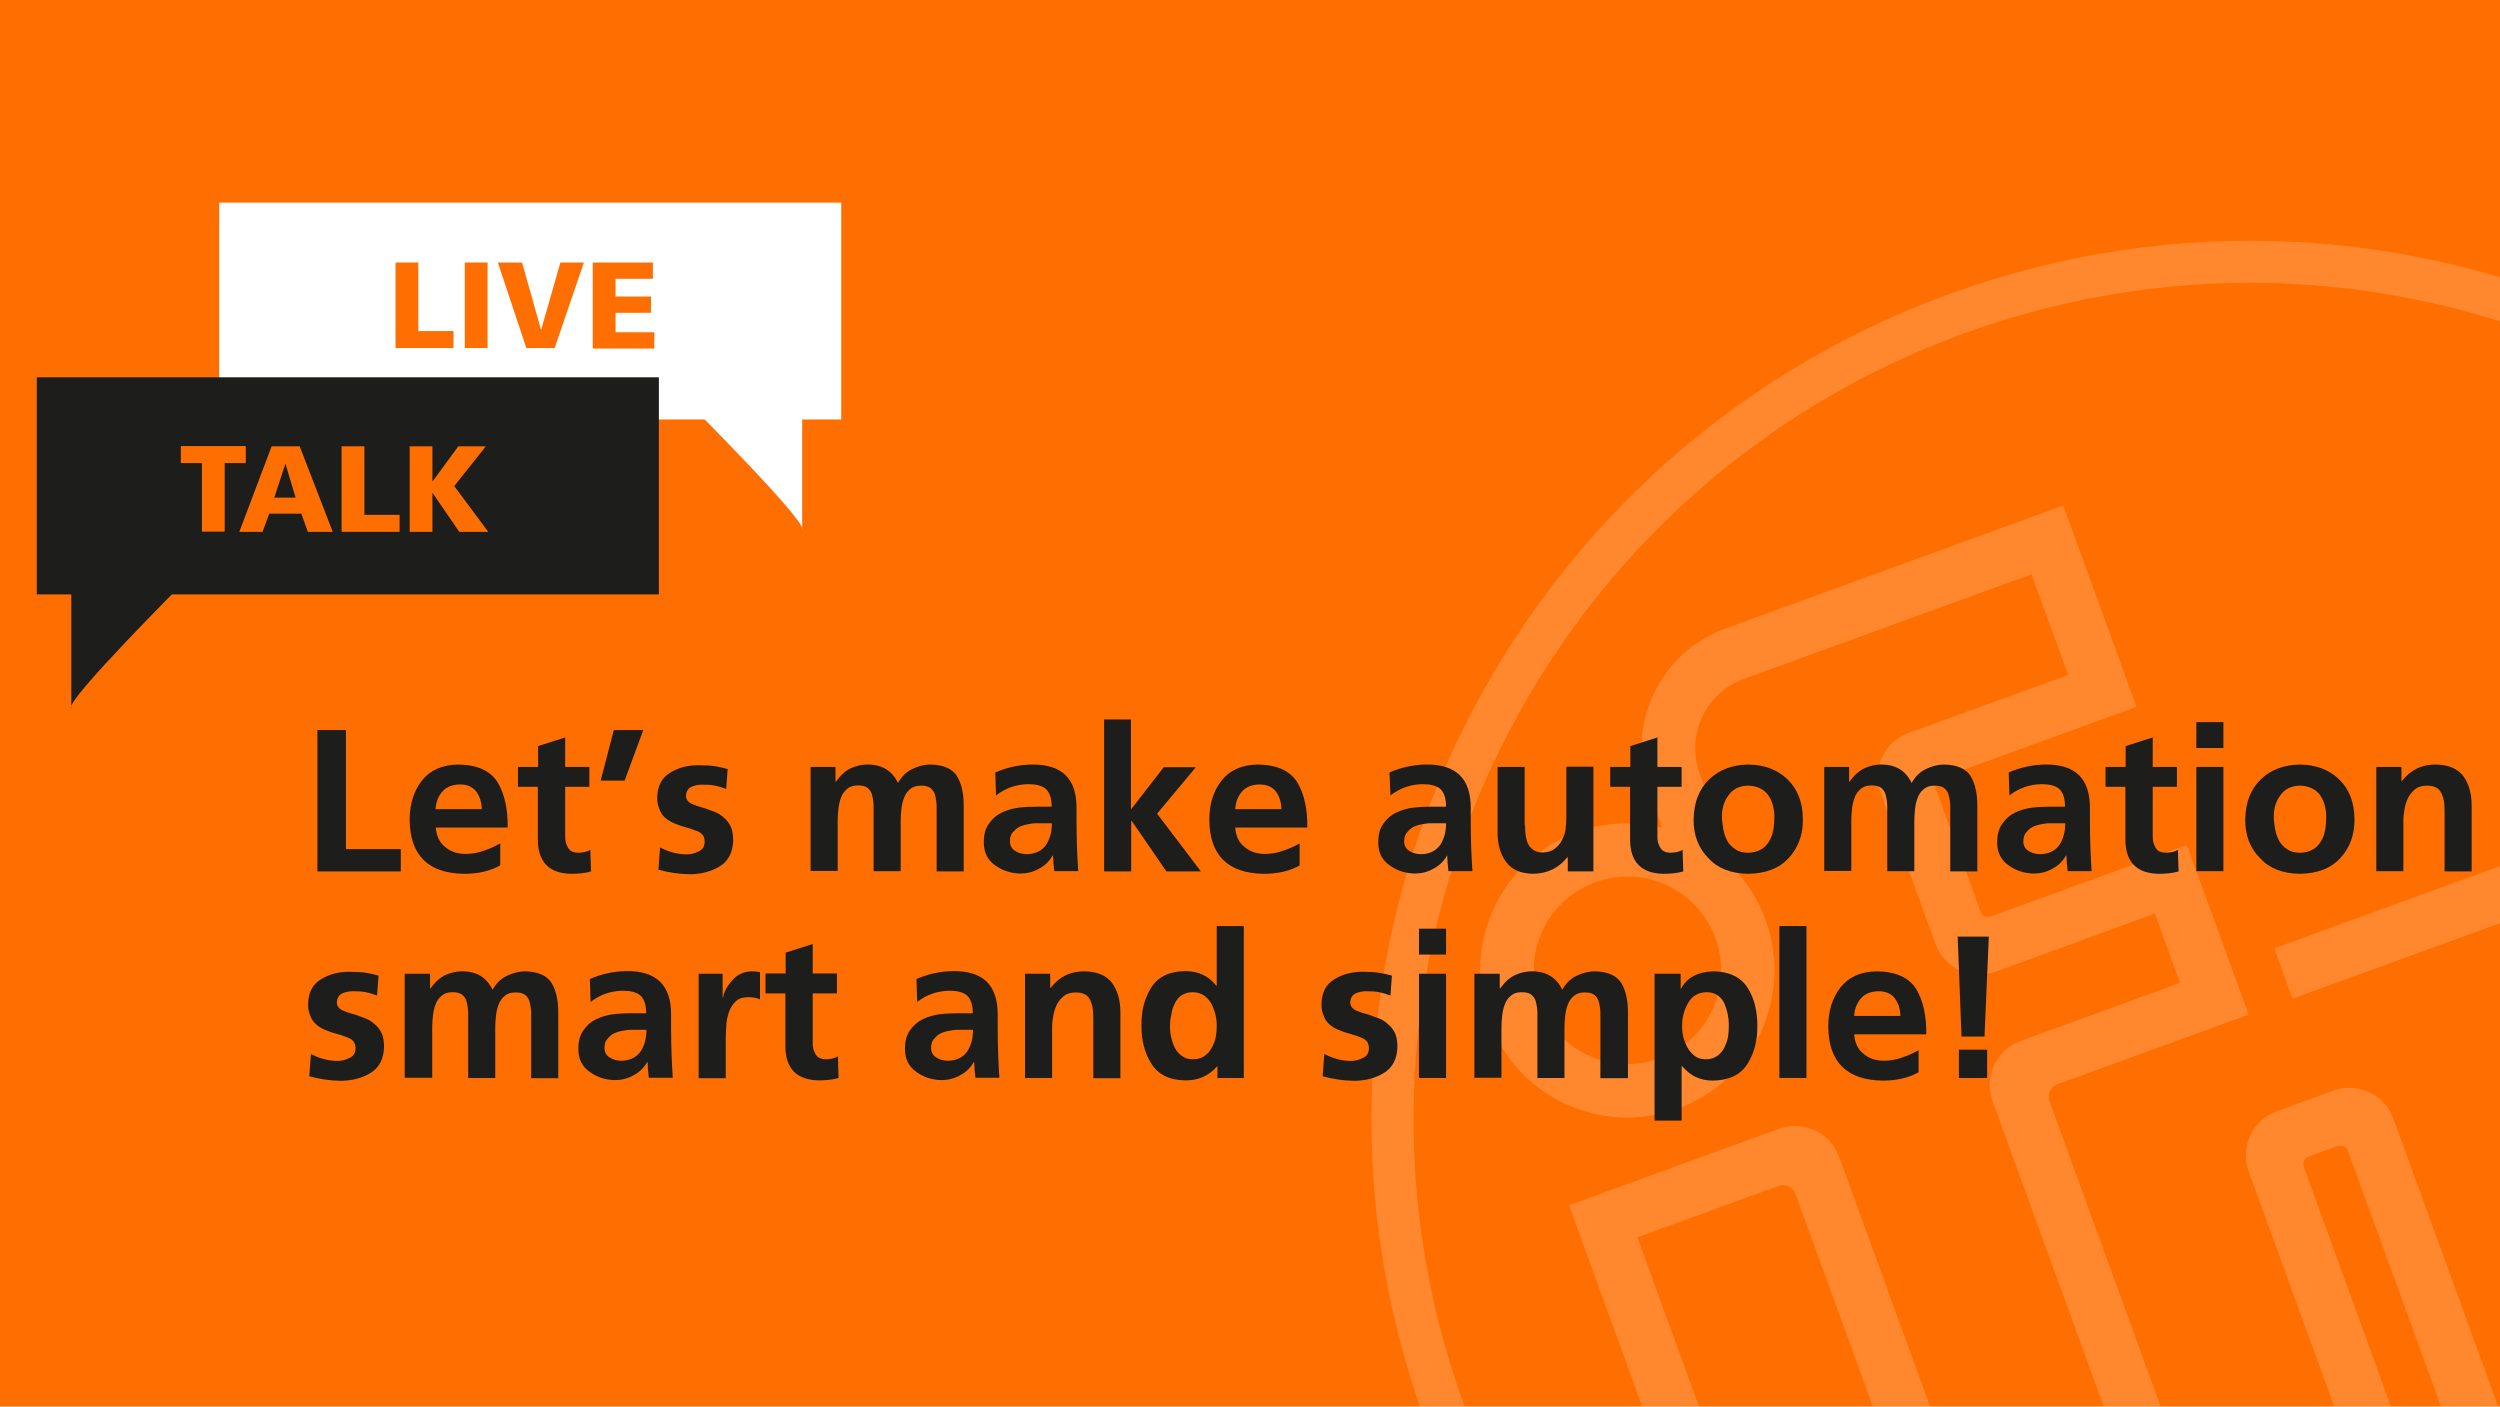 <?xml version="1.0" encoding="UTF-8" standalone="no"?>
<svg xmlns="http://www.w3.org/2000/svg" xmlns:xlink="http://www.w3.org/1999/xlink" height="1680" id="a" viewBox="0 0 2240 1260" width="2986">
  <defs>
    <style>.c,.d{fill:#fff;}.d{fill-rule:evenodd;}.e{clip-path:url(#b);}.f{opacity:.18;}.g{fill:none;}.h{fill:#ff6e00;}.i{fill:#1d1d1b;}</style>
    <clipPath id="b">
      <rect height="1264.62" style="fill:none;" width="3005.9" x="-754.05" y="-.68"/>
    </clipPath>
  </defs>
  <rect height="1264.62" style="fill:#ff6e00;" width="3005.9" x="-757.05" y="-.68"/>
  <g style="clip-path:url(#b);">
    <g style="opacity:.18;">
      <g>
        <path d="M1553.84,778.5c12.02,12.67,21.69,28.13,28.13,45.73,24.91,68.49-10.31,144.07-78.8,168.97-68.49,24.91-144.07-10.31-168.97-78.8-24.91-68.49,10.31-144.07,78.8-168.97,25.34-9.23,51.74-10.09,76.22-4.08l-11.59-32.21c-21.47-59.04,9.02-124.53,68.06-146l302.95-110.36,65.7,180.35-175.63,63.98c-3.65,1.29-5.58,5.58-4.29,9.23l40.15,110.36c1.29,3.65,5.58,5.58,9.23,4.29l175.63-63.98,55.39,152.01-171.34,62.27c-6.23,2.36-9.45,9.23-7.09,15.46l141.49,388.62,137.41-50.03-100.48-275.9c-7.94-21.69,3.22-45.95,25.12-53.89l50.67-18.46c21.69-7.94,45.95,3.22,53.89,25.12l100.48,275.9,137.41-50.03-100.48-275.9c-7.94-21.69,3.22-45.95,25.12-53.89l50.67-18.46c21.69-7.94,45.95,3.22,53.89,25.12l100.48,275.9,137.41-50.03-141.49-388.62c-2.15-6.23-9.02-9.45-15.24-7.09l-438.65,159.53-16.32-45.09,455.18-165.75c21.69-7.94,45.95,3.22,53.89,25.12l164.04,450.67-227.59,82.88-112.29-308.53c-1.29-3.65-5.58-5.58-9.23-4.29l-25.98,9.45c-3.65,1.29-5.58,5.58-4.29,9.23l112.29,308.53-227.59,82.88-112.51-308.75c-1.29-3.65-5.37-5.58-9.23-4.29l-25.98,9.45c-3.65,1.29-5.58,5.37-4.29,9.23l112.29,308.75-508,184.86-16.32-45.09,98.12-35.64-141.49-388.62c-2.36-6.23-9.23-9.45-15.46-7.09l-126.25,45.95,161.89,444.87-45.09,16.32-177.99-489.96,188.08-68.49c21.69-7.94,45.95,3.22,53.89,25.12l147.72,405.58,137.41-50.03-147.72-405.58c-7.94-21.69,3.22-45.95,25.12-53.68l142.99-52.17-22.54-62.05-142.99,52.17c-21.69,7.94-45.95-3.22-53.68-25.12l-49.17-135.27c-7.94-21.69,3.22-45.73,25.12-53.68l142.99-51.96-32.85-90.18-257.86,93.83c-34.14,12.45-51.96,50.24-39.51,84.59l30.92,85.67Zm-174.56,119.38c-15.89-43.59,6.66-91.68,50.24-107.57,43.59-15.89,91.68,6.66,107.57,50.24,15.89,43.59-6.66,91.68-50.24,107.57-43.59,15.89-91.68-6.66-107.57-50.24Z" style="fill:#fff; fill-rule:evenodd;"/>
        <path d="M1311.86,1259.01c-141.49-388.83,59.04-818.89,447.88-960.38,388.83-141.49,818.89,59.04,960.38,447.88,141.49,388.83-59.04,818.89-447.88,960.38-388.83,141.49-818.89-59.04-960.38-447.88Zm-35.43,12.88c-148.58-408.37,62.05-860.12,470.42-1008.69,408.59-148.58,860.12,61.84,1008.91,470.42,148.58,408.37-61.84,860.12-470.42,1008.69-408.59,148.58-860.33-61.84-1008.91-470.42Z" style="fill:#fff; fill-rule:evenodd;"/>
      </g>
    </g>
  </g>
  <g>
    <polygon points="753.75 375.71 585.42 375.71 196.37 375.71 196.37 181.4 753.75 181.4 753.75 375.71" style="fill:#fff;"/>
    <path d="M718.75,474.47v-113.15h-101.56s107.35,107.35,101.56,113.15Z" style="fill:#fff;"/>
  </g>
  <g>
    <polygon points="590.35 532.44 422.02 532.44 32.97 532.44 32.97 337.92 590.35 337.92 590.35 532.44" style="fill:#1d1d1b;"/>
    <path d="M63.89,634v-113.15h101.56s-107.35,107.35-101.56,113.15Z" style="fill:#1d1d1b;"/>
  </g>
  <g>
    <path d="M354.39,235.07h20.4v61.41h31.56v15.24h-51.96v-76.65Z" style="fill:#ff6e00;"/>
    <path d="M416.44,235.07h20.4v76.65h-20.4v-76.65Z" style="fill:#ff6e00;"/>
    <path d="M446.07,235.07h21.69l16.96,60.12h.21l17.18-60.12h21.04l-26.19,76.65h-25.34l-25.55-76.65Z" style="fill:#ff6e00;"/>
    <path d="M530.88,235.07h54.11v14.6h-33.49v15.89h31.78v14.6h-31.78v17.39h34.78v14.6h-55.18v-77.08h-.21Z" style="fill:#ff6e00;"/>
  </g>
  <g>
    <path d="M180.91,414.78h-18.89v-15.24h58.19v15.24h-18.89v61.41h-20.4v-61.41Z" style="fill:#ff6e00;"/>
    <path d="M243.39,399.75h25.12l29.63,76.65h-22.33l-5.8-16.32h-28.77l-6.01,16.32h-20.83l28.99-76.65Zm12.45,15.89h-.21l-9.88,30.06h19.11l-9.02-30.06Z" style="fill:#ff6e00;"/>
    <path d="M306.08,399.75h20.4v61.41h31.56v15.24h-51.96v-76.65Z" style="fill:#ff6e00;"/>
    <path d="M367.06,399.75h20.4v31.35h.21l22.97-31.35h24.69l-28.34,35.64,30.49,41.01h-25.98l-23.83-34.78h-.21v34.78h-20.4v-76.65Z" style="fill:#ff6e00;"/>
  </g>
  <g>
    <path d="M284.61,653.97h25.34v106.71h49.17v19.97h-74.72v-126.68h.21Z" style="fill:#1d1d1b;"/>
    <path d="M448,775.28c-8.59,4.94-19.32,7.51-32.21,7.51-32.21-.43-48.52-16.75-48.74-48.52,0-13.96,3.65-25.55,10.95-35,7.3-9.23,18.04-14.17,32.42-14.39,16.96,.21,28.77,5.37,35.43,15.89,6.23,10.31,9.23,24.05,9.02,40.58h-64.41c.64,7.51,3.22,13.31,8.16,17.18,4.94,4.29,10.95,6.44,18.46,6.44,6.01,0,11.59-1.07,16.75-3.01,5.15-1.72,9.88-3.86,14.39-6.44v19.75h-.21Zm-16.32-50.67c-.21-6.23-1.93-11.38-4.94-15.46-3.22-4.29-8.16-6.44-14.81-6.44-6.66,.21-11.81,2.15-15.46,6.23-3.65,4.08-5.8,9.45-6.23,15.89h41.44v-.21Z" style="fill:#1d1d1b;"/>
    <path d="M482.14,704.85h-18.04v-17.82h18.04v-18.68l24.26-7.73v26.41h21.69v17.82h-21.69v43.59c-.21,4.08,.64,7.73,2.36,10.52,1.5,3.22,4.51,4.72,9.02,4.94,4.51,0,8.37-.86,11.16-2.58l.64,19.32c-4.94,1.5-10.74,2.15-18.04,2.15-19.54-.43-29.41-10.52-29.63-30.27v-47.66h.21Z" style="fill:#1d1d1b;"/>
    <path d="M549.99,653.97h26.41l-16.75,45.3h-21.47l11.81-45.3Z" style="fill:#1d1d1b;"/>
    <path d="M650.69,706.78c-3.44-1.29-6.87-2.36-10.09-3.01s-7.09-.86-11.59-.86c-3.44,0-6.44,.64-9.45,1.93-3.22,1.5-4.72,4.29-4.94,8.37,.21,3.44,2.36,6.01,6.66,7.51,2.15,.86,4.29,1.72,6.87,2.36,2.58,.64,5.15,1.5,7.73,2.58,2.79,.86,5.37,1.93,7.94,3.22,2.36,1.5,4.51,3.22,6.44,5.15,2.15,2.15,3.65,4.51,4.94,7.51,1.07,3.01,1.72,6.66,1.72,11.16-.21,10.74-4.29,18.68-12.02,23.4-7.73,4.72-16.75,7.09-27.27,7.09-9.23-.21-18.46-1.5-27.7-4.08l1.5-19.97c7.73,4.08,15.67,6.23,24.05,6.23,3.44,0,6.87-.86,10.31-2.58,3.65-1.5,5.58-4.51,5.58-8.8,0-2.36-.64-4.51-1.72-6.01-1.29-1.5-2.79-2.58-4.94-3.44-4.29-1.72-9.02-3.22-14.6-4.72-2.58-.86-5.15-1.93-7.73-3.01-2.58-1.29-4.94-2.79-6.87-4.72-2.15-1.93-3.65-4.29-4.72-7.3-1.29-2.79-1.93-6.23-1.93-10.31,.21-10.09,3.86-17.61,11.38-22.11,7.09-4.51,15.46-6.87,25.34-6.87,5.58,0,10.74,.21,14.81,.86s7.94,1.5,11.59,2.58l-1.29,17.82Z" style="fill:#1d1d1b;"/>
    <path d="M725.83,687.03h22.76v13.1h.43c4.08-5.58,8.37-9.66,13.53-12.02,4.94-2.15,9.66-3.22,14.39-3.22,13.1-.21,22.33,5.37,27.7,16.53,3.01-5.58,7.3-9.88,12.67-12.45,5.15-2.58,10.74-4.08,16.53-4.08,11.38,.21,19.32,3.65,23.62,10.31,4.08,6.87,6.01,15.46,6.01,26.41v59.04h-24.26v-55.82c.21-4.72-.43-9.23-1.72-13.74-.86-2.15-2.15-3.86-4.08-5.37-1.93-1.29-4.72-1.93-8.37-1.93-4.08,0-7.09,1.07-9.45,3.01-2.58,2.15-4.51,4.72-5.58,7.94-1.29,3.22-1.93,6.44-2.36,10.09s-.64,7.3-.64,10.31v45.3h-24.26v-55.82c.21-4.72-.43-9.23-1.72-13.74-.86-2.15-2.15-3.86-4.08-5.37-1.93-1.29-4.72-1.93-8.37-1.93-4.08,0-7.09,1.07-9.45,3.01-2.58,2.15-4.51,4.72-5.58,7.94-1.29,3.22-1.93,6.44-2.36,10.09s-.64,7.3-.64,10.31v45.3h-24.26v-93.18h-.43Z" style="fill:#1d1d1b;"/>
    <path d="M891.8,691.97c10.31-4.51,21.26-6.87,32.42-7.09,27.27-.43,40.58,12.67,40.36,39.29v12.02c0,9.02,.21,16.96,.43,23.4,.21,6.87,.64,13.96,1.07,20.83h-21.47c-.64-5.58-1.07-10.31-1.07-13.96h-.43c-3.01,5.15-6.87,9.02-12.24,11.81-5.37,3.01-10.95,4.29-16.75,4.29-8.37-.21-15.89-2.58-22.33-7.3-6.87-4.72-10.31-11.59-10.31-20.61,0-7.09,1.5-12.67,4.72-16.96,3.01-4.29,6.66-7.51,11.16-9.66,4.94-2.36,10.09-3.86,15.46-4.51,5.58-.64,10.95-.86,15.89-.86h13.53c0-7.51-1.72-12.67-5.15-15.89-3.44-3.01-8.8-4.29-15.89-4.29-10.74,.21-20.18,3.44-28.77,10.09l-.64-20.61Zm13.1,61.62c0,3.86,1.5,6.66,4.51,8.59,2.79,1.93,6.44,3.01,10.95,3.01,7.51-.21,13.1-3.01,16.96-8.37,3.44-5.37,5.15-11.81,5.15-19.32h-14.6c-1.5,0-3.01,.21-4.29,.43-3.22,.43-6.01,1.07-8.8,2.15s-4.94,2.79-6.66,4.94c-2.36,1.93-3.22,4.94-3.22,8.59Z" style="fill:#1d1d1b;"/>
    <path d="M989.06,644.52h24.26v80.09h.43l28.99-37.36h28.77l-34.78,41.65,39.29,51.74h-30.92l-31.13-45.3h-.43v45.3h-24.26v-136.12h-.21Z" style="fill:#1d1d1b;"/>
    <path d="M1164.48,775.28c-8.59,4.94-19.32,7.51-32.21,7.51-32.21-.43-48.52-16.75-48.74-48.52,0-13.96,3.65-25.55,10.95-35,7.3-9.23,18.04-14.17,32.42-14.39,16.96,.21,28.77,5.37,35.43,15.89,6.23,10.31,9.23,24.05,9.02,40.58h-64.63c.64,7.51,3.22,13.31,8.16,17.18,4.94,4.29,10.95,6.44,18.46,6.44,6.01,0,11.59-1.07,16.75-3.01,5.15-1.72,9.88-3.86,14.39-6.44v19.75h0Zm-16.32-50.67c-.21-6.23-1.93-11.38-4.94-15.46-3.22-4.29-8.16-6.44-14.81-6.44-6.66,.21-11.81,2.15-15.46,6.23s-5.8,9.45-6.23,15.89h41.44v-.21Z" style="fill:#1d1d1b;"/>
    <path d="M1245,691.97c10.31-4.51,21.26-6.87,32.42-7.09,27.27-.43,40.58,12.67,40.36,39.29v12.02c0,9.02,.21,16.96,.43,23.4,.21,6.87,.64,13.96,1.07,20.83h-21.47c-.64-5.58-1.07-10.31-1.07-13.96h-.21c-3.01,5.15-6.87,9.02-12.24,11.81-5.37,3.01-10.95,4.29-16.75,4.29-8.37-.21-15.89-2.58-22.33-7.3-6.87-4.72-10.31-11.59-10.31-20.61,0-7.09,1.5-12.67,4.72-16.96,3.01-4.29,6.66-7.51,11.16-9.66,4.94-2.36,10.09-3.86,15.46-4.51,5.58-.64,10.95-.86,15.89-.86h13.53c0-7.51-1.72-12.67-5.15-15.89-3.44-3.01-8.8-4.29-15.89-4.29-10.74,.21-20.18,3.44-28.77,10.09l-.86-20.61Zm13.1,61.62c0,3.86,1.5,6.66,4.51,8.59,2.79,1.93,6.44,3.01,10.95,3.01,7.51-.21,13.1-3.01,16.96-8.37,3.44-5.37,5.15-11.81,5.15-19.32h-14.6c-1.5,0-3.01,.21-4.29,.43-3.22,.43-6.01,1.07-8.8,2.15s-4.94,2.79-6.66,4.94c-2.15,1.93-3.22,4.94-3.22,8.59Z" style="fill:#1d1d1b;"/>
    <path d="M1427.71,780.64h-22.97v-12.67h-.43c-7.73,9.66-17.82,14.6-30.7,14.81-10.95-.21-19.11-3.65-24.05-10.52-5.15-6.87-7.73-15.46-7.73-26.19v-59.04h24.26v50.03c0,1.29,.21,2.79,.43,4.08,0,1.5,0,3.01,.21,4.51,.21,3.22,.86,6.01,1.72,8.8,1.07,2.58,2.58,4.94,4.72,6.44,2.15,1.72,5.15,2.79,8.8,2.79,4.51,0,8.16-1.07,11.16-3.44,2.79-2.15,4.94-4.72,6.44-7.73,1.72-3.22,2.79-6.44,3.22-10.09,.43-3.44,.64-6.87,.64-9.88v-45.73h24.26v93.83h0Z" style="fill:#1d1d1b;"/>
    <path d="M1460.78,704.85h-18.04v-17.82h18.04v-18.68l24.26-7.73v26.41h21.69v17.82h-21.69v43.59c-.21,4.08,.64,7.73,2.36,10.52,1.5,3.22,4.51,4.72,9.02,4.94,4.51,0,8.37-.86,11.16-2.58l.64,19.32c-4.94,1.5-10.74,2.15-18.04,2.15-19.54-.43-29.41-10.52-29.63-30.27v-47.66h.21Z" style="fill:#1d1d1b;"/>
    <path d="M1517.46,734.48c.21-15.67,4.94-27.7,14.17-36.5,9.02-8.59,20.61-12.88,34.78-13.1,14.39,.21,25.98,4.51,35,13.1,9.23,8.8,13.96,20.83,13.96,36.5,0,13.74-4.29,25.12-12.67,34.14-8.37,9.23-20.61,13.96-36.29,14.17-15.46-.21-27.48-4.94-35.86-14.17-8.8-9.02-13.1-20.4-13.1-34.14Zm25.34-2.79c0,1.72,.21,3.65,.43,5.37,.21,2.15,.64,4.08,.86,5.8,.64,3.86,1.93,7.3,3.65,10.52s4.29,5.58,7.3,7.51c3.01,2.15,6.66,3.01,11.16,3.01s8.59-1.07,11.81-3.01c3.01-1.72,5.37-4.29,7.3-7.51s3.01-6.66,3.65-10.52c.64-3.65,.86-7.51,.86-11.38,0-7.51-1.93-13.96-5.58-19.32-4.08-5.37-10.09-8.16-18.04-8.37-7.73,.21-13.53,3.01-17.39,8.59-4.08,5.37-6.01,11.81-6.01,19.32Z" style="fill:#1d1d1b;"/>
    <path d="M1634.04,687.03h22.76v13.1h.43c4.08-5.58,8.37-9.66,13.53-12.02,4.94-2.15,9.66-3.22,14.39-3.22,13.1-.21,22.33,5.37,27.7,16.53,3.01-5.58,7.3-9.88,12.67-12.45,5.15-2.58,10.74-4.08,16.53-4.08,11.38,.21,19.32,3.65,23.62,10.31,4.08,6.87,6.01,15.46,6.01,26.41v59.04h-24.26v-55.82c.21-4.72-.43-9.23-1.72-13.74-.86-2.15-2.15-3.86-4.08-5.37-1.93-1.29-4.72-1.93-8.37-1.93-4.08,0-7.09,1.07-9.45,3.01-2.58,2.15-4.51,4.72-5.58,7.94-1.29,3.22-1.93,6.44-2.36,10.09-.43,3.65-.64,7.3-.64,10.31v45.3h-24.26v-55.82c.21-4.72-.43-9.23-1.72-13.74-.86-2.15-2.15-3.86-4.08-5.37-1.93-1.29-4.72-1.93-8.37-1.93-4.08,0-7.09,1.07-9.45,3.01-2.58,2.15-4.51,4.72-5.58,7.94-1.29,3.22-1.93,6.44-2.36,10.09-.43,3.65-.64,7.3-.64,10.31v45.3h-24.26v-93.18h-.43Z" style="fill:#1d1d1b;"/>
    <path d="M1799.8,691.97c10.31-4.51,21.26-6.87,32.42-7.09,27.27-.43,40.58,12.67,40.36,39.29v12.02c0,9.02,.21,16.96,.43,23.4,.21,6.87,.64,13.96,1.07,20.83h-21.47c-.64-5.58-1.07-10.31-1.07-13.96h-.43c-3.01,5.15-6.87,9.02-12.24,11.81-5.37,3.01-10.95,4.29-16.75,4.29-8.37-.21-15.89-2.58-22.33-7.3-6.87-4.72-10.31-11.59-10.31-20.61,0-7.09,1.5-12.67,4.72-16.96,3.01-4.29,6.66-7.51,11.16-9.66,4.94-2.36,10.09-3.86,15.46-4.51,5.58-.64,10.95-.86,15.89-.86h13.53c0-7.51-1.72-12.67-5.15-15.89-3.44-3.01-8.8-4.29-15.89-4.29-10.74,.21-20.18,3.44-28.77,10.09l-.64-20.61Zm13.1,61.62c0,3.86,1.5,6.66,4.51,8.59,2.79,1.93,6.44,3.01,10.95,3.01,7.51-.21,13.1-3.01,16.96-8.37,3.44-5.37,5.15-11.81,5.15-19.32h-14.6c-1.5,0-3.01,.21-4.29,.43-3.22,.43-6.01,1.07-8.8,2.15s-4.94,2.79-6.66,4.94c-2.15,1.93-3.22,4.94-3.22,8.59Z" style="fill:#1d1d1b;"/>
    <path d="M1904.58,704.85h-18.04v-17.82h18.04v-18.68l24.26-7.73v26.41h21.69v17.82h-21.69v43.59c-.21,4.08,.64,7.73,2.36,10.52,1.5,3.22,4.51,4.72,9.02,4.94,4.51,0,8.37-.86,11.16-2.58l.64,19.32c-4.94,1.5-10.74,2.15-18.04,2.15-19.54-.43-29.41-10.52-29.63-30.27v-47.66h.21Z" style="fill:#1d1d1b;"/>
    <path d="M1967.91,646.88h24.26v23.19h-24.26v-23.19Zm0,40.15h24.26v93.4h-24.26v-93.4Z" style="fill:#1d1d1b;"/>
    <path d="M2011.71,734.48c.21-15.67,4.94-27.7,14.17-36.5,9.02-8.59,20.61-12.88,34.78-13.1,14.39,.21,25.98,4.51,35,13.1,9.23,8.8,13.96,20.83,13.96,36.5,0,13.74-4.29,25.12-12.67,34.14-8.37,9.23-20.61,13.96-36.29,14.17-15.46-.21-27.48-4.94-35.86-14.17-8.8-9.02-13.1-20.4-13.1-34.14Zm25.55-2.79c0,1.72,.21,3.65,.43,5.37,.21,2.15,.64,4.08,.86,5.8,.64,3.86,1.93,7.3,3.65,10.52,1.72,3.22,4.29,5.58,7.3,7.51,3.01,2.15,6.66,3.01,11.16,3.01s8.59-1.07,11.81-3.01c3.01-1.72,5.37-4.29,7.3-7.51s3.01-6.66,3.65-10.52c.64-3.65,.86-7.51,.86-11.38,0-7.51-1.93-13.96-5.58-19.32-4.08-5.37-10.09-8.16-18.04-8.37-7.73,.21-13.53,3.01-17.39,8.59-4.08,5.37-6.01,11.81-6.01,19.32Z" style="fill:#1d1d1b;"/>
    <path d="M2128.73,687.03h22.97v12.67h.43c7.73-10.09,18.04-15.03,30.7-14.81,10.95,.21,19.11,3.65,24.26,10.31,4.94,6.87,7.51,15.46,7.51,26.41v59.04h-24.26v-50.03c0-3.01,0-6.01-.21-9.23s-.64-6.01-1.72-8.59c-.86-2.79-2.36-4.94-4.51-6.66-2.36-1.5-5.37-2.36-9.23-2.36-4.29,0-7.94,1.07-10.52,3.01-2.58,2.15-4.94,4.72-6.44,7.73-1.5,3.22-2.58,6.44-3.22,10.09s-1.07,7.09-1.07,10.09v45.73h-24.26v-93.4h-.43Z" style="fill:#1d1d1b;"/>
    <path d="M337.86,891.86c-3.44-1.29-6.87-2.36-10.09-3.01s-7.09-.86-11.59-.86c-3.44,0-6.44,.64-9.45,1.93-3.22,1.5-4.72,4.29-4.94,8.37,.21,3.44,2.36,6.01,6.66,7.51,2.15,.86,4.29,1.72,6.87,2.36,2.58,.64,5.15,1.5,7.73,2.58,2.79,.86,5.37,1.93,7.94,3.22,2.36,1.5,4.51,3.22,6.44,5.15,2.15,2.15,3.65,4.51,4.94,7.51,1.07,3.01,1.72,6.66,1.72,11.16-.21,10.74-4.29,18.68-12.02,23.4-7.73,4.72-16.75,7.09-27.27,7.09-9.23-.21-18.46-1.5-27.7-4.08l1.5-19.97c7.73,4.08,15.67,6.23,24.05,6.23,3.44,0,6.87-.86,10.31-2.58,3.65-1.5,5.58-4.51,5.58-8.8,0-2.36-.64-4.51-1.72-6.01-1.29-1.5-2.79-2.58-4.94-3.44-4.29-1.72-9.02-3.22-14.6-4.72-2.58-.86-5.15-1.93-7.73-3.01-2.58-1.29-4.94-2.79-6.87-4.72-2.15-1.93-3.65-4.29-4.72-7.3-1.29-2.79-1.93-6.23-1.93-10.31,.21-10.09,3.86-17.61,11.38-22.11,7.09-4.51,15.46-6.87,25.34-6.87,5.58,0,10.74,.21,14.81,.86s7.94,1.5,11.59,2.58l-1.29,17.82Z" style="fill:#1d1d1b;"/>
    <path d="M362.55,872.32h22.76v13.1h.43c4.08-5.58,8.37-9.66,13.53-12.02,4.94-2.15,9.66-3.22,14.39-3.22,13.1-.21,22.33,5.37,27.7,16.53,3.01-5.58,7.3-9.88,12.67-12.45,5.15-2.58,10.74-4.08,16.53-4.08,11.38,.21,19.32,3.65,23.62,10.31,4.08,6.87,6.01,15.46,6.01,26.41v59.04h-24.26v-55.82c.21-4.72-.43-9.23-1.72-13.74-.86-2.15-2.15-3.86-4.08-5.37-1.93-1.29-4.72-1.93-8.37-1.93-4.08,0-7.09,1.07-9.45,3.01-2.58,2.15-4.51,4.72-5.58,7.94-1.29,3.22-1.93,6.44-2.36,10.09s-.64,7.3-.64,10.31v45.3h-24.26v-55.82c.21-4.72-.43-9.23-1.72-13.74-.86-2.15-2.15-3.86-4.08-5.37-1.93-1.29-4.72-1.93-8.37-1.93-4.08,0-7.09,1.07-9.45,3.01-2.58,2.15-4.51,4.72-5.58,7.94-1.29,3.22-1.93,6.44-2.36,10.09s-.64,7.3-.64,10.31v45.3h-24.69v-93.18Z" style="fill:#1d1d1b;"/>
    <path d="M528.52,877.05c10.31-4.51,21.26-6.87,32.42-7.09,27.27-.43,40.58,12.67,40.36,39.29v12.02c0,9.02,.21,16.96,.43,23.4,.21,6.87,.64,13.96,1.07,20.83h-21.47c-.64-5.58-1.07-10.31-1.07-13.96h-.43c-3.01,5.15-6.87,9.02-12.24,11.81-5.37,3.01-10.95,4.29-16.75,4.29-8.37-.21-15.89-2.58-22.33-7.3-6.87-4.72-10.31-11.59-10.31-20.61,0-7.09,1.5-12.67,4.72-16.96,3.01-4.29,6.66-7.51,11.16-9.66,4.94-2.36,10.09-3.86,15.46-4.51,5.58-.64,10.95-.86,15.89-.86h13.53c0-7.51-1.72-12.67-5.15-15.89-3.44-3.01-8.8-4.29-15.89-4.29-10.74,.21-20.18,3.44-28.77,10.09l-.64-20.61Zm13.1,61.62c0,3.86,1.5,6.66,4.51,8.59,2.79,1.93,6.44,3.01,10.95,3.01,7.51-.21,13.1-3.01,16.96-8.37,3.44-5.37,5.15-11.81,5.15-19.32h-14.6c-1.5,0-3.01,.21-4.29,.43-3.22,.43-6.01,1.07-8.8,2.15-2.79,1.07-4.94,2.79-6.66,4.94-2.36,2.15-3.22,4.94-3.22,8.59Z" style="fill:#1d1d1b;"/>
    <path d="M625.78,872.32h21.69v21.26h.43c.64-4.94,3.44-9.88,7.94-15.03,4.51-5.37,10.31-8.16,17.61-8.37,2.36,0,4.94,.21,7.51,.64v24.48c-2.58-1.29-6.23-1.93-10.95-1.93s-8.59,1.29-11.16,4.08c-2.58,2.58-4.72,5.8-6.01,10.09-1.29,3.86-1.93,7.94-2.15,12.24s-.43,8.16-.43,11.81v34.35h-24.26v-93.61h-.21Z" style="fill:#1d1d1b;"/>
    <path d="M703.93,889.93h-18.04v-17.82h18.04v-18.68l24.26-7.73v26.41h21.69v17.82h-21.69v43.59c-.21,4.08,.64,7.73,2.36,10.52,1.5,3.22,4.51,4.72,9.02,4.94,4.51,0,8.37-.86,11.16-2.58l.64,19.32c-4.94,1.5-10.74,2.15-18.04,2.15-19.54-.43-29.41-10.52-29.63-30.27v-47.66h.21Z" style="fill:#1d1d1b;"/>
    <path d="M821.16,877.05c10.31-4.51,21.26-6.87,32.42-7.09,27.27-.43,40.58,12.67,40.36,39.29v12.02c0,9.02,.21,16.96,.43,23.4,.21,6.87,.64,13.96,1.07,20.83h-21.47c-.64-5.58-1.07-10.31-1.07-13.96h-.43c-3.01,5.15-6.87,9.02-12.24,11.81-5.37,3.01-10.95,4.29-16.75,4.29-8.37-.21-15.89-2.58-22.33-7.3-6.87-4.72-10.31-11.59-10.31-20.61,0-7.09,1.5-12.67,4.72-16.96,3.01-4.29,6.66-7.51,11.16-9.66,4.94-2.36,10.09-3.86,15.46-4.51,5.58-.64,10.95-.86,15.89-.86h13.53c0-7.51-1.72-12.67-5.15-15.89-3.44-3.01-8.8-4.29-15.89-4.29-10.74,.21-20.18,3.44-28.77,10.09l-.64-20.61Zm13.1,61.62c0,3.86,1.5,6.66,4.51,8.59,2.79,1.93,6.44,3.01,10.95,3.01,7.51-.21,13.1-3.01,16.96-8.37,3.44-5.37,5.15-11.81,5.15-19.32h-14.6c-1.5,0-3.01,.21-4.29,.43-3.22,.43-6.01,1.07-8.8,2.15-2.79,1.07-4.94,2.79-6.66,4.94-2.36,2.15-3.22,4.94-3.22,8.59Z" style="fill:#1d1d1b;"/>
    <path d="M918,872.32h22.97v12.67h.43c7.73-10.09,18.04-15.03,30.7-14.81,10.95,.21,19.11,3.65,24.26,10.31,4.94,6.87,7.51,15.46,7.51,26.41v59.04h-24.26v-50.03c0-3.01,0-6.01-.21-9.23s-.64-6.01-1.72-8.59c-.86-2.79-2.36-4.94-4.51-6.66-2.36-1.5-5.37-2.36-9.23-2.36-4.29,0-7.94,1.07-10.52,3.01-2.58,2.15-4.94,4.72-6.44,7.73-1.5,3.22-2.58,6.44-3.22,10.09s-1.07,7.09-1.07,10.09v45.73h-24.26v-93.4h-.43Z" style="fill:#1d1d1b;"/>
    <path d="M1091.05,955.2h-.43c-7.51,8.59-16.96,12.88-28.77,12.67-14.17-.21-24.26-5.37-30.27-15.03-6.01-9.66-9.02-21.04-8.8-34.14-.21-13.31,2.79-24.69,8.8-34.14s16.1-14.39,30.27-14.6c11.81,0,21.04,4.29,27.91,13.1h.43v-53.46h24.26v136.12h-23.62v-10.52h.21Zm-42.73-36.5c-.21,6.87,1.29,13.53,4.29,19.97,1.5,3.01,3.65,5.37,6.44,7.3,2.58,2.15,5.8,3.01,9.88,3.01,4.29,0,7.73-1.07,10.31-3.01,2.79-1.93,4.94-4.29,6.44-7.3,1.72-3.01,3.01-6.23,3.65-9.88,.64-3.44,.86-6.87,.86-10.09,0-7.09-1.72-13.53-4.94-19.75-1.72-3.01-4.08-5.37-6.66-7.3-2.79-1.72-6.23-2.79-10.09-2.79-7.73,.21-12.88,3.65-15.89,10.09-1.5,3.01-2.58,6.01-3.01,9.66-.86,3.44-1.29,6.87-1.29,10.09Z" style="fill:#1d1d1b;"/>
    <path d="M1245.85,891.86c-3.44-1.29-6.87-2.36-10.09-3.01s-7.09-.86-11.59-.86c-3.44,0-6.44,.64-9.45,1.93-3.22,1.5-4.72,4.29-4.94,8.37,.21,3.44,2.36,6.01,6.66,7.51,2.15,.86,4.29,1.72,6.87,2.36s5.15,1.5,7.73,2.58c2.79,.86,5.37,1.93,7.94,3.22,2.36,1.5,4.51,3.22,6.44,5.15,2.15,2.15,3.65,4.51,4.94,7.51,1.07,3.01,1.72,6.66,1.72,11.16-.21,10.74-4.29,18.68-12.02,23.4-7.73,4.72-16.75,7.09-27.27,7.09-9.23-.21-18.46-1.5-27.7-4.08l1.5-19.97c7.73,4.08,15.67,6.23,24.05,6.23,3.44,0,6.87-.86,10.31-2.58,3.65-1.5,5.58-4.51,5.58-8.8,0-2.36-.64-4.51-1.72-6.01-1.29-1.5-2.79-2.58-4.94-3.44-4.29-1.72-9.02-3.22-14.6-4.72-2.58-.86-5.15-1.93-7.73-3.01-2.58-1.29-4.94-2.79-6.87-4.72-2.15-1.93-3.65-4.29-4.72-7.3-1.29-2.79-1.93-6.23-1.93-10.31,.21-10.09,3.86-17.61,11.38-22.11,7.09-4.51,15.46-6.87,25.34-6.87,5.58,0,10.74,.21,14.81,.86s7.94,1.5,11.59,2.58l-1.29,17.82Z" style="fill:#1d1d1b;"/>
    <path d="M1271.4,831.96h24.26v23.19h-24.26v-23.19Zm0,40.36h24.26v93.4h-24.26v-93.4Z" style="fill:#1d1d1b;"/>
    <path d="M1321,872.32h22.76v13.1h.43c4.08-5.58,8.37-9.66,13.53-12.02,4.94-2.15,9.66-3.22,14.39-3.22,13.1-.21,22.33,5.37,27.7,16.53,3.01-5.58,7.3-9.88,12.67-12.45,5.15-2.58,10.74-4.08,16.53-4.08,11.38,.21,19.32,3.65,23.62,10.31,4.08,6.87,6.01,15.46,6.01,26.41v59.04h-24.69v-55.82c.21-4.72-.43-9.23-1.72-13.74-.86-2.15-2.15-3.86-4.08-5.37-1.93-1.29-4.72-1.93-8.37-1.93-4.08,0-7.09,1.07-9.45,3.01-2.58,2.15-4.51,4.72-5.58,7.94-1.29,3.22-1.93,6.44-2.36,10.09-.43,3.65-.64,7.3-.64,10.31v45.3h-24.26v-55.82c.21-4.72-.43-9.23-1.72-13.74-.86-2.15-2.15-3.86-4.08-5.37-1.93-1.29-4.72-1.93-8.37-1.93-4.08,0-7.09,1.07-9.45,3.01-2.58,2.15-4.51,4.72-5.58,7.94-1.29,3.22-1.93,6.44-2.36,10.09-.43,3.65-.64,7.3-.64,10.31v45.3h-24.26v-93.18Z" style="fill:#1d1d1b;"/>
    <path d="M1482.68,872.32h23.19v13.31h.43c5.15-9.88,14.81-15.03,28.99-15.46,14.17,.21,24.26,5.15,30.49,14.6,6.01,9.45,8.8,20.83,8.8,34.14,.21,13.1-2.79,24.48-8.8,34.14-6.23,9.88-16.53,14.81-31.13,15.03-5.15,0-9.88-.86-14.17-2.79-4.51-1.72-8.8-5.15-13.31-10.09h-.43v48.74h-24.26v-131.62h.21Zm46.38,16.53c-7.73,.21-13.31,3.65-16.75,10.09-3.44,6.23-5.15,12.67-5.15,19.75-.21,7.09,1.5,13.74,4.94,19.97,1.72,3.01,3.86,5.37,6.44,7.3,2.58,2.15,6.01,3.01,10.09,3.01s7.3-1.07,10.09-3.01c2.58-1.93,4.72-4.29,6.23-7.3,1.5-3.22,2.79-6.44,3.44-10.09,.43-3.44,.64-6.87,.64-10.09,0-6.87-1.29-13.31-4.08-19.75-1.5-3.01-3.44-5.37-6.23-7.3-2.36-1.5-5.8-2.58-9.66-2.58Z" style="fill:#1d1d1b;"/>
    <path d="M1594.11,829.6h24.48v136.12h-24.26v-136.12h-.21Z" style="fill:#1d1d1b;"/>
    <path d="M1719.07,960.57c-8.59,4.94-19.32,7.51-32.21,7.51-32.21-.43-48.52-16.75-48.74-48.52,0-13.96,3.65-25.55,10.95-35,7.3-9.23,18.04-14.17,32.42-14.39,16.96,.21,28.77,5.37,35.43,15.89,6.23,10.31,9.23,24.05,9.02,40.58h-64.63c.64,7.51,3.22,13.31,8.16,17.18,4.94,4.29,10.95,6.44,18.46,6.44,6.01,0,11.59-1.07,16.75-3.01,5.15-1.72,9.88-3.86,14.39-6.44v19.75h0Zm-16.32-50.67c-.21-6.23-1.93-11.38-4.94-15.46-3.22-4.29-8.16-6.44-14.81-6.44-6.66,.21-11.81,2.15-15.46,6.23s-5.8,9.45-6.23,15.89h41.44v-.21Z" style="fill:#1d1d1b;"/>
    <path d="M1754.07,839.04h27.91l-3.86,89.53h-20.61l-3.44-89.53Zm1.07,101.34h25.34v25.34h-25.34v-25.34Z" style="fill:#1d1d1b;"/>
  </g>
</svg>
